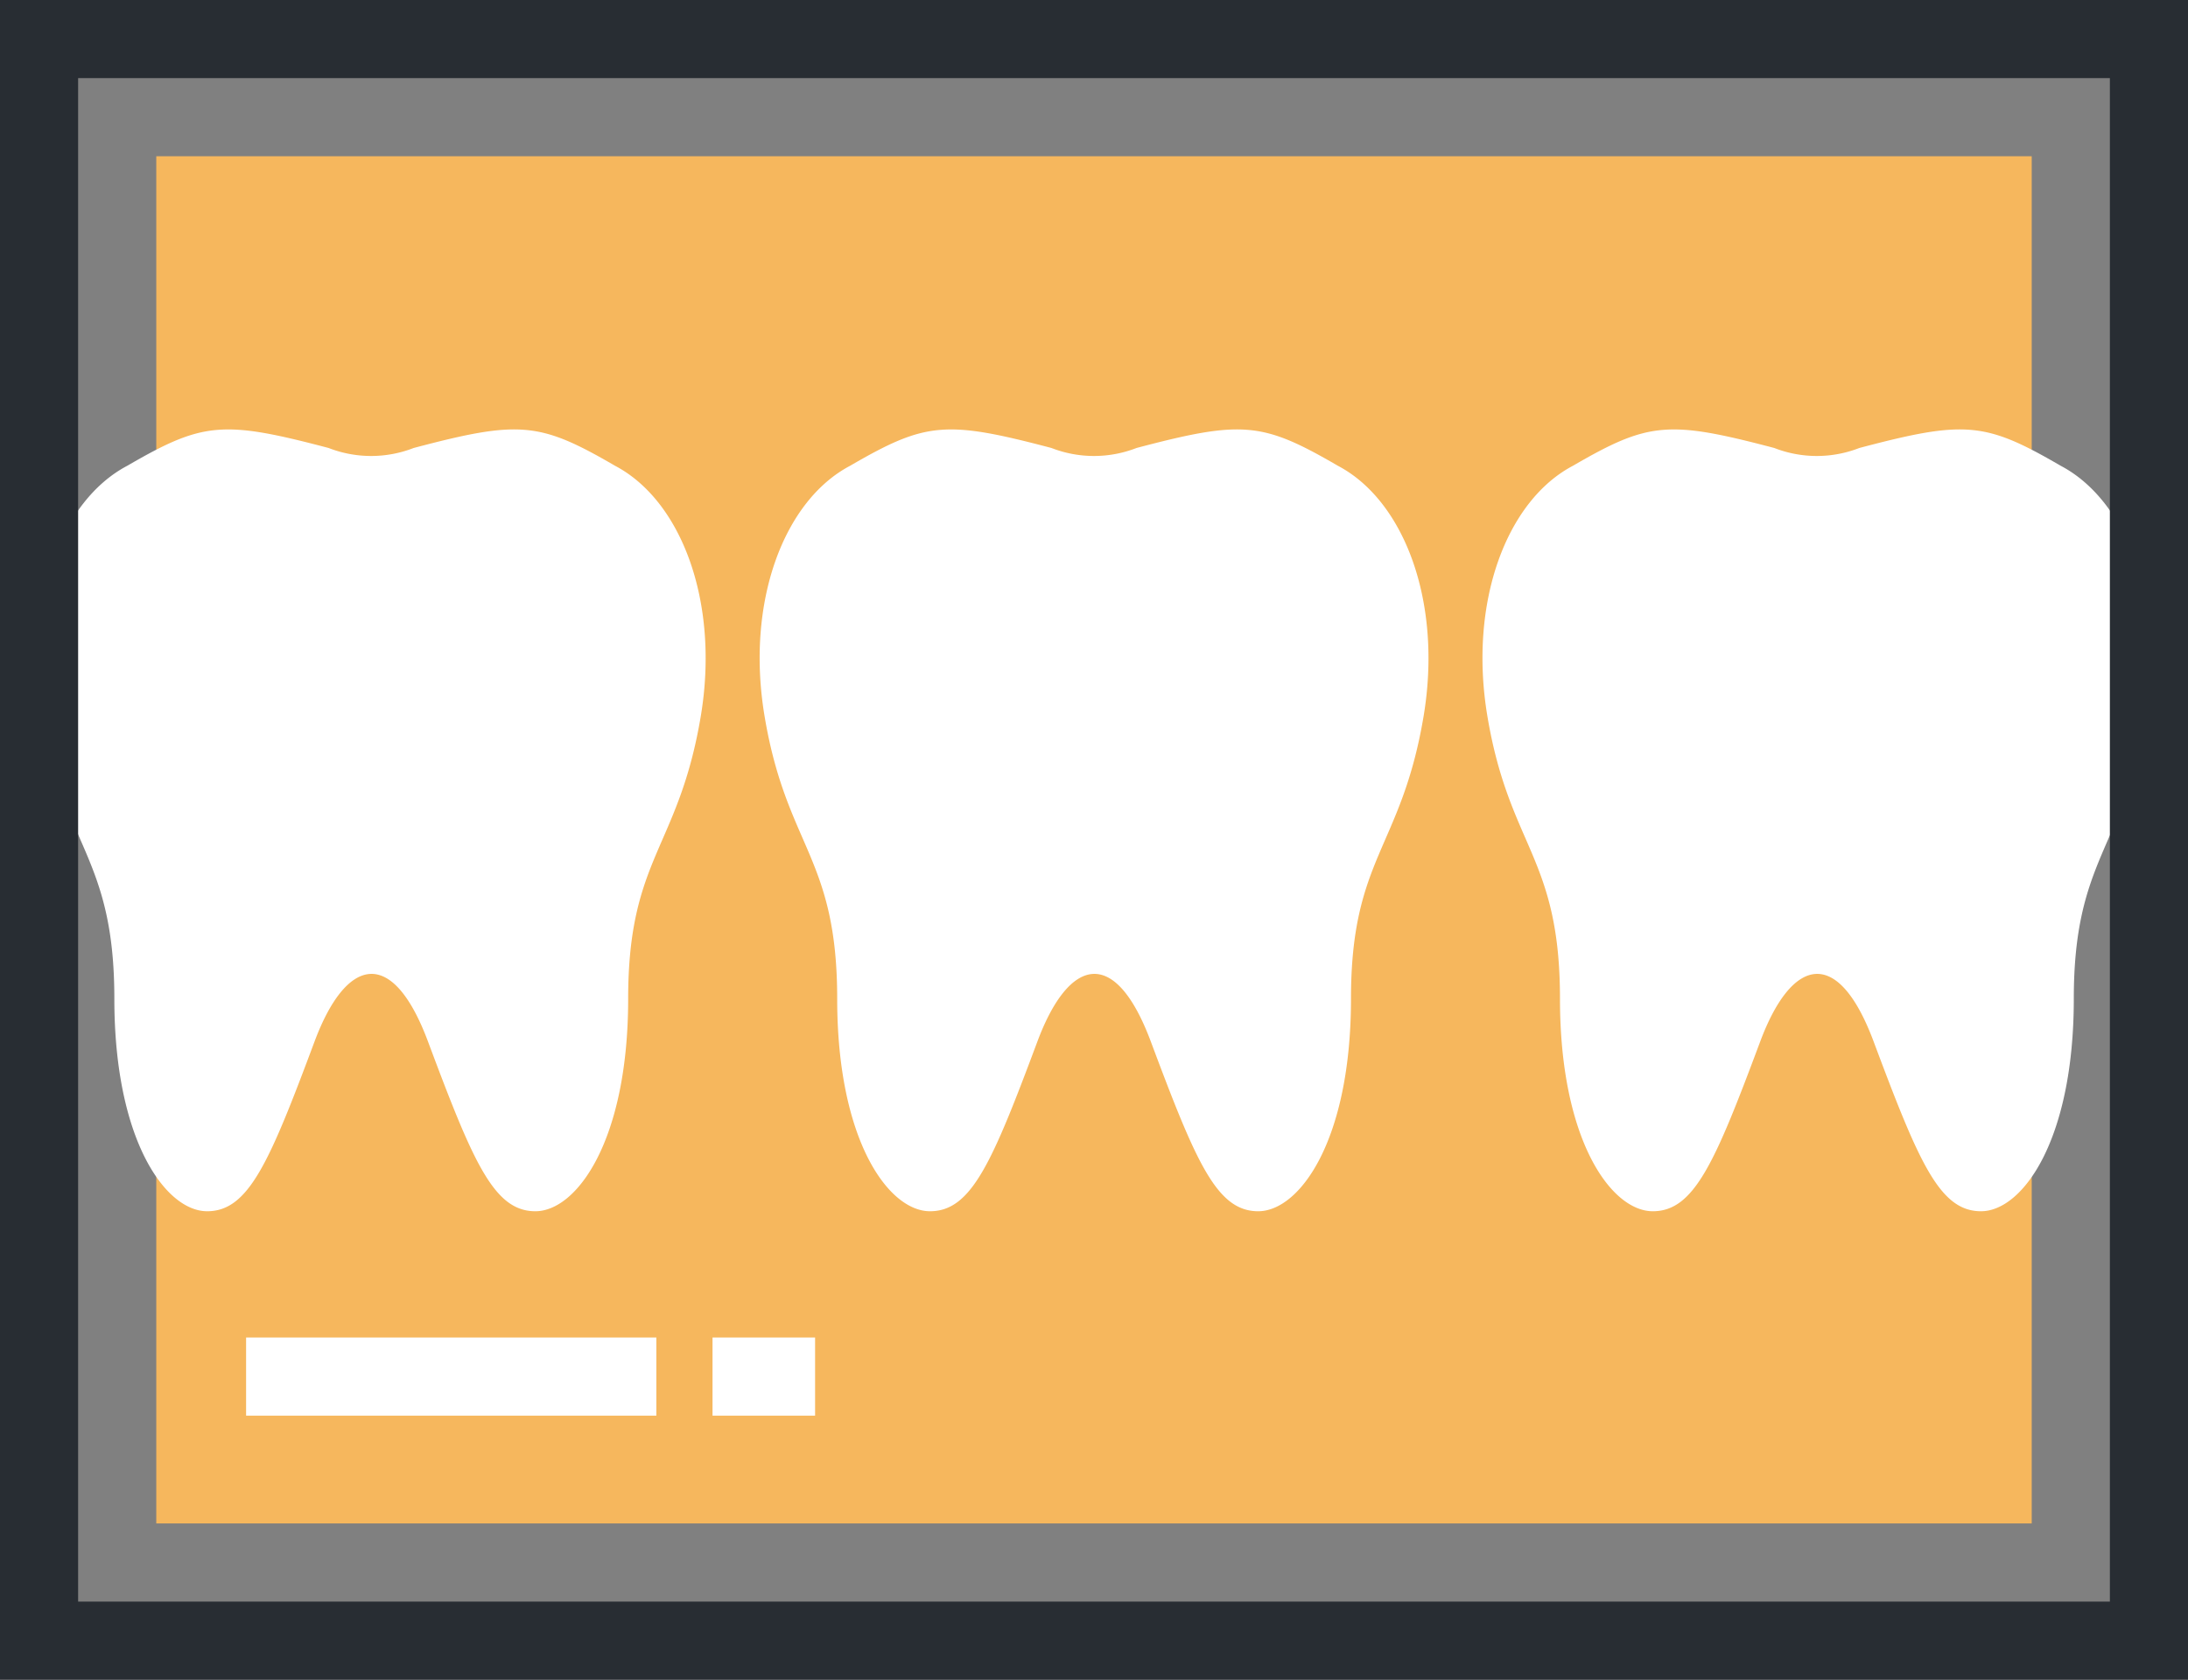<svg xmlns="http://www.w3.org/2000/svg" width="75.449" height="57.935" viewBox="0 0 75.449 57.935">
  <rect x="0" y="0" width="75.449" height="57.935" fill="#808080" stroke="none"/>
  <g id="Group_628" data-name="Group 628" transform="translate(-741.326 -68)">
    <rect id="Rectangle_831" data-name="Rectangle 831" width="64.671" height="47.156" transform="translate(746.715 73.389)" fill="#f6b75d"/>
    <path id="Path_368" data-name="Path 368" d="M790.206,85.618c-2.61-1.517-3.295-1.579-6.946-.616a4.04,4.04,0,0,1-2.936,0c-3.652-.962-4.334-.9-6.945.616-2.287,1.206-3.6,4.7-2.949,8.619.756,4.537,2.507,4.852,2.507,9.765,0,4.886,1.772,7.326,3.2,7.326s2.143-1.675,3.706-5.86c1.073-2.87,2.661-3.325,3.906,0,1.565,4.185,2.279,5.86,3.705,5.86s3.2-2.44,3.2-7.326,1.742-5.181,2.507-9.765C793.81,90.315,792.494,86.823,790.206,85.618Z" transform="translate(-2.742 -1.551)" fill="#fff"/>
    <path id="Path_369" data-name="Path 369" d="M817.741,85.618c-2.61-1.517-3.3-1.579-6.946-.616a4.04,4.04,0,0,1-2.936,0c-3.652-.962-4.334-.9-6.945.616-2.287,1.206-3.6,4.7-2.949,8.619.756,4.537,2.506,4.852,2.506,9.765,0,4.886,1.772,7.326,3.2,7.326s2.144-1.675,3.707-5.86c1.073-2.87,2.661-3.325,3.906,0,1.565,4.185,2.279,5.86,3.705,5.86s3.2-2.44,3.2-7.326,1.742-5.181,2.507-9.765C821.345,90.315,820.029,86.823,817.741,85.618Z" transform="translate(-5.352 -1.551)" fill="#fff"/>
    <path id="Path_370" data-name="Path 370" d="M762.671,85.618c-2.609-1.517-3.3-1.579-6.946-.616a4.04,4.04,0,0,1-2.936,0c-3.651-.962-4.334-.9-6.945.616-2.287,1.206-3.6,4.7-2.949,8.619.757,4.537,2.507,4.852,2.507,9.765,0,4.886,1.772,7.326,3.2,7.326s2.143-1.675,3.706-5.86c1.073-2.87,2.662-3.325,3.907,0,1.564,4.185,2.278,5.86,3.705,5.86s3.2-2.44,3.2-7.326,1.743-5.181,2.507-9.765C766.275,90.315,764.959,86.823,762.671,85.618Z" transform="translate(-0.133 -1.551)" fill="#fff"/>
    <g id="Group_625" data-name="Group 625" transform="translate(749.812 114.132)">
      <rect id="Rectangle_832" data-name="Rectangle 832" width="14.147" height="2.695" fill="#fff"/>
    </g>
    <g id="Group_626" data-name="Group 626" transform="translate(765.896 114.132)">
      <rect id="Rectangle_833" data-name="Rectangle 833" width="3.537" height="2.695" fill="#fff"/>
    </g>
    <g id="Group_627" data-name="Group 627" transform="translate(741.326 68)">
      <path id="Path_371" data-name="Path 371" d="M816.775,125.935H741.326V68h75.449ZM744.02,123.24h70.061V70.695H744.02Z" transform="translate(-741.326 -68)" fill="#282d33"/>
    </g>
  </g>
</svg>
